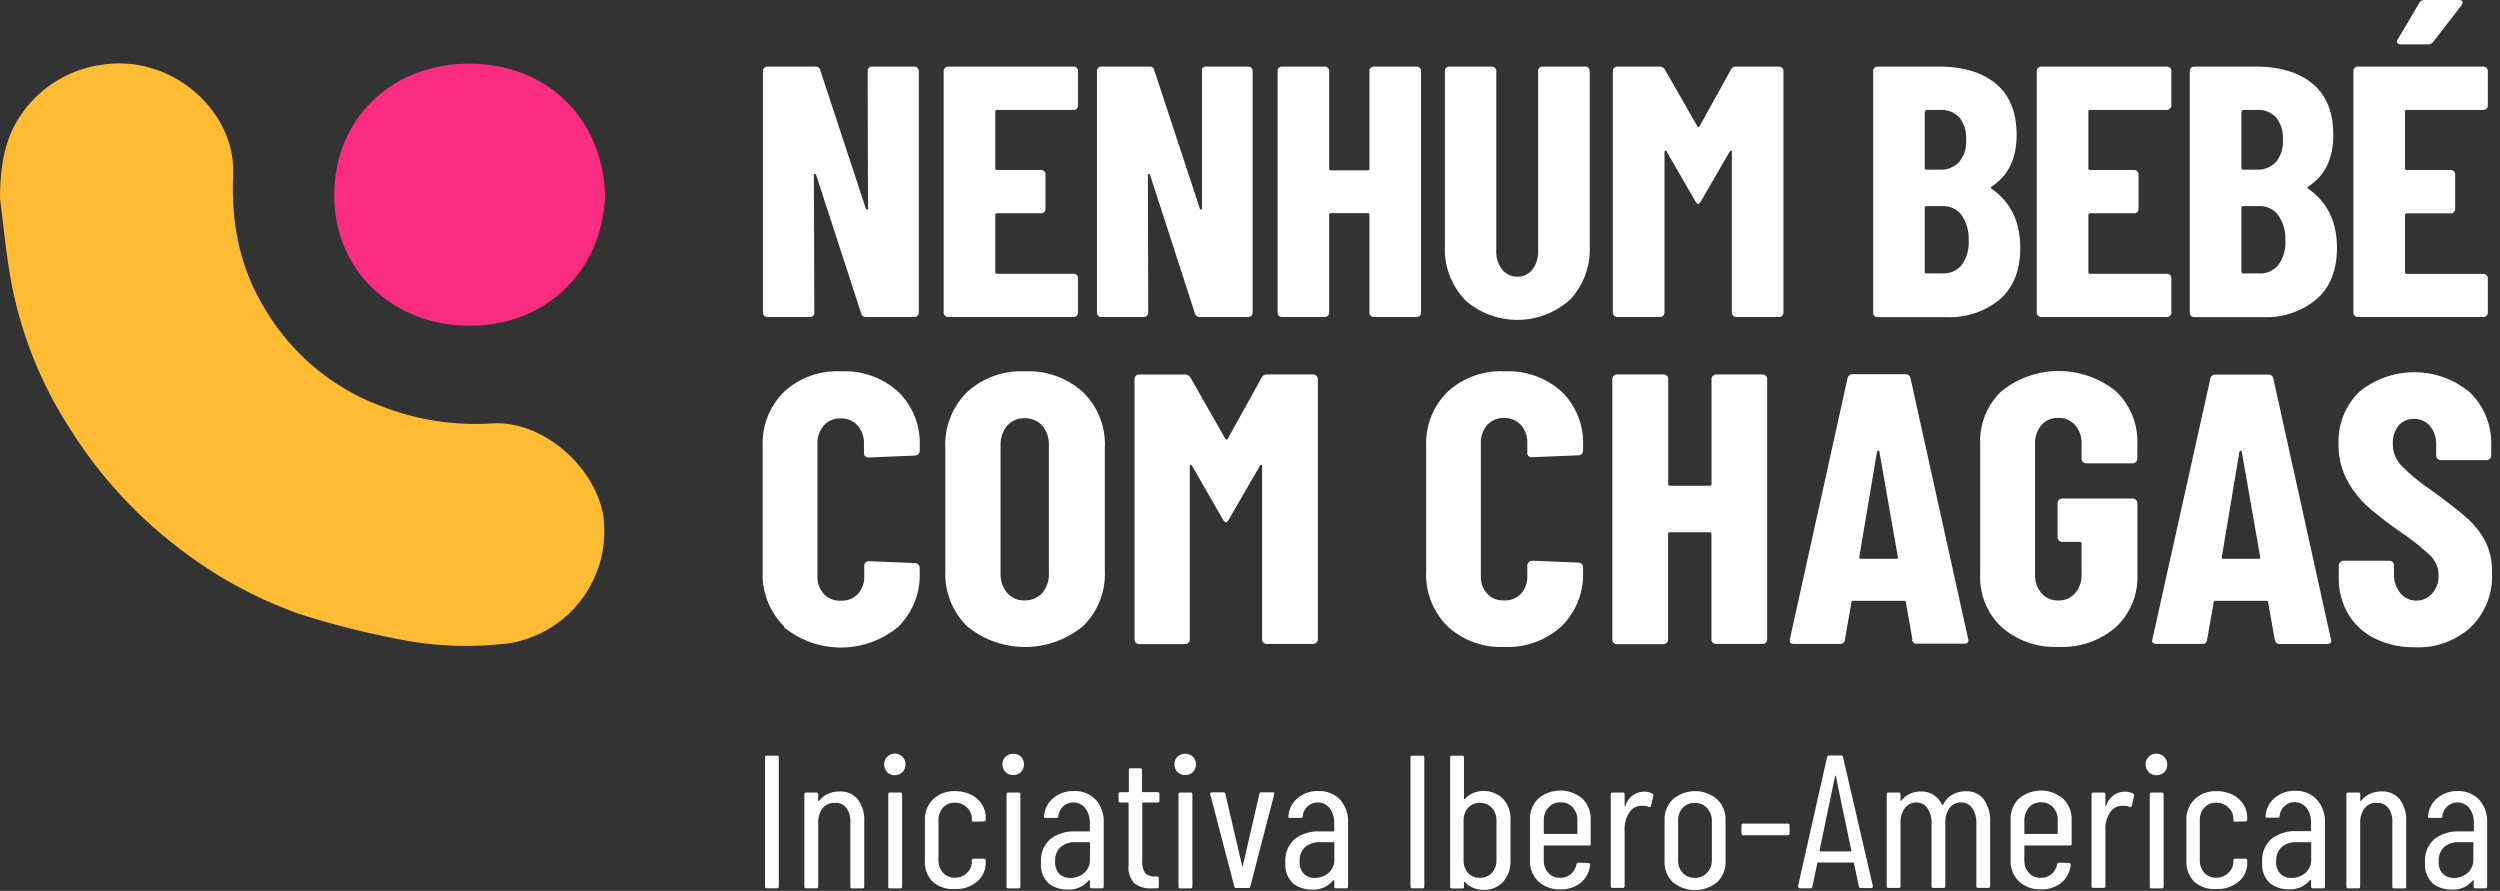 <svg id="Capa_1" data-name="Capa 1" xmlns="http://www.w3.org/2000/svg" xmlns:xlink="http://www.w3.org/1999/xlink" viewBox="0 0 383.75 136.75"><rect x="0" y="0" width="383.75" height="136.75" fill="#333333" stroke="none"/><defs><style>.cls-1{fill:none;}.cls-2{clip-path:url(#clip-path);}.cls-3{clip-path:url(#clip-path-2);}.cls-4{fill:#febc35;}.cls-5{fill:#f92c80;}.cls-6{fill:#fff;}</style><clipPath id="clip-path"><rect class="cls-1" width="383.67" height="136.55"/></clipPath><clipPath id="clip-path-2"><rect class="cls-1" width="383.75" height="136.75"/></clipPath></defs><title>Mesa de trabajo 1s</title><g class="cls-2"><g class="cls-3"><path class="cls-4" d="M0,30.46c.05-4.7.57-9.17,3.42-13.11A17.87,17.87,0,0,1,15.29,10c10.91-1.93,20.92,7,20.5,16.82C35.48,34,36.71,40.74,40.42,47A34.93,34.93,0,0,0,58.75,62.43,39.46,39.46,0,0,0,75.41,65c7.92-.56,16,6.71,17.2,14.25a17.42,17.42,0,0,1-15,19.57l-.27,0A52.36,52.36,0,0,1,60.62,98a131.46,131.46,0,0,1-14.49-3.7A66.3,66.3,0,0,1,27.41,84.1a69.12,69.12,0,0,1-16.48-18A62.8,62.8,0,0,1,1.71,43.2C.93,39,.56,34.71,0,30.46"/><path class="cls-5" d="M92.88,29.87C92.53,41.59,83.77,50.07,72,50c-11.4,0-21.11-8.32-20.68-20.8.4-11.71,9.46-19.5,20.82-19.43,12.1.08,20.34,8.62,20.74,20.1"/></g></g><path class="cls-6" d="M117.43,136.07V116.29a.26.26,0,0,1,.22-.29.09.09,0,0,1,.07,0h1.53a.25.25,0,0,1,.3.21v19.86a.26.26,0,0,1-.21.29h-1.62a.26.26,0,0,1-.29-.22Z"/><path class="cls-6" d="M131.66,122.68a5.26,5.26,0,0,1,1,3.4v10a.26.26,0,0,1-.22.29h-1.61a.26.26,0,0,1-.3-.21v-9.93a3.43,3.43,0,0,0-.64-2.25,2.12,2.12,0,0,0-1.77-.74,2.22,2.22,0,0,0-1.86.84,3.57,3.57,0,0,0-.66,2.3v9.68a.27.27,0,0,1-.22.3h-1.61a.26.26,0,0,1-.3-.22.11.11,0,0,1,0-.08V121.94a.26.26,0,0,1,.22-.29h1.61a.25.25,0,0,1,.29.21.22.22,0,0,1,0,.08v.93a.06.06,0,0,0,.05.08s.07,0,.09,0a3.35,3.35,0,0,1,1.35-1.09,4.35,4.35,0,0,1,1.74-.37A3.46,3.46,0,0,1,131.66,122.68Z"/><path class="cls-6" d="M136.19,118.5a1.69,1.69,0,0,1,0-2.34,1.66,1.66,0,0,1,2.33,0,1.7,1.7,0,0,1,0,2.37,1.74,1.74,0,0,1-2.37,0Zm.16,17.57V121.94a.26.26,0,0,1,.22-.29h1.6a.26.26,0,0,1,.3.21.11.11,0,0,1,0,.08v14.13a.26.26,0,0,1-.21.3h-1.62a.27.27,0,0,1-.3-.21.28.28,0,0,1,0-.09Z"/><path class="cls-6" d="M143.23,135.4a4.25,4.25,0,0,1-1.26-3.22v-6.29a4.24,4.24,0,0,1,1.28-3.21,4.65,4.65,0,0,1,3.36-1.24,5.45,5.45,0,0,1,2.47.56,4.16,4.16,0,0,1,1.65,1.49,3.73,3.73,0,0,1,.58,2v.29a.27.27,0,0,1-.22.3H151l-1.53.05a.26.26,0,0,1-.3-.21.11.11,0,0,1,0-.08v-.21a2.21,2.21,0,0,0-.73-1.66,2.48,2.48,0,0,0-1.86-.75,2.35,2.35,0,0,0-1.83.75,2.88,2.88,0,0,0-.69,2v6a2.88,2.88,0,0,0,.69,2,2.38,2.38,0,0,0,1.83.75,2.48,2.48,0,0,0,1.86-.75,2.21,2.21,0,0,0,.73-1.66v-.21a.25.25,0,0,1,.21-.29H151a.27.27,0,0,1,.3.21v.4a3.72,3.72,0,0,1-1.3,2.89,4.89,4.89,0,0,1-3.4,1.15A4.65,4.65,0,0,1,143.23,135.4Z"/><path class="cls-6" d="M154.34,118.5a1.62,1.62,0,0,1-.46-1.16,1.57,1.57,0,0,1,.46-1.18,1.67,1.67,0,0,1,1.2-.45,1.6,1.6,0,0,1,1.18.45,1.72,1.72,0,0,1,0,2.34,1.61,1.61,0,0,1-1.18.47A1.68,1.68,0,0,1,154.34,118.5Zm.16,17.57V121.94a.27.27,0,0,1,.23-.29h1.6a.26.26,0,0,1,.3.21v14.21a.27.27,0,0,1-.21.3H154.8a.26.26,0,0,1-.31-.19.2.2,0,0,1,0-.11Z"/><path class="cls-6" d="M168.17,122.73a4.92,4.92,0,0,1,1.25,3.54v9.8a.25.25,0,0,1-.21.29H167.6a.26.26,0,0,1-.3-.21.11.11,0,0,1,0-.08v-.88a.08.08,0,0,0-.05-.07.12.12,0,0,0-.11,0,3.91,3.91,0,0,1-3.29,1.43,4.52,4.52,0,0,1-2.84-.92,3.81,3.81,0,0,1-1.21-3.24,4.33,4.33,0,0,1,1.46-3.62,6,6,0,0,1,3.83-1.15h2.08c.08,0,.12,0,.12-.11v-1.13a3.67,3.67,0,0,0-.69-2.32,2.33,2.33,0,0,0-3.22-.42l-.15.13a2.31,2.31,0,0,0-.77,1.49.25.25,0,0,1-.21.29h-1.76a.27.27,0,0,1-.22-.08.24.24,0,0,1,0-.2,3.92,3.92,0,0,1,1.43-2.78,4.72,4.72,0,0,1,3.15-1.06A4.35,4.35,0,0,1,168.17,122.73ZM166.42,134a2.66,2.66,0,0,0,.89-2.14v-2.46a.11.11,0,0,0-.12-.12h-2.13a3.27,3.27,0,0,0-2.26.75,2.79,2.79,0,0,0-.84,2.19,2.62,2.62,0,0,0,.64,1.91,2.32,2.32,0,0,0,1.68.63A3.19,3.19,0,0,0,166.42,134Z"/><path class="cls-6" d="M177.72,123.19h-2.26a.1.1,0,0,0-.12.08v8.93a2.72,2.72,0,0,0,.48,1.85,1.89,1.89,0,0,0,1.46.48h.29a.25.25,0,0,1,.3.21.11.11,0,0,1,0,.08v1.25a.25.25,0,0,1-.21.29h-.85a4,4,0,0,1-2.66-.75,3.48,3.48,0,0,1-.91-2.81v-9.5c0-.06,0-.11-.09-.11H172a.27.27,0,0,1-.3-.21.14.14,0,0,1,0-.09v-1a.26.26,0,0,1,.22-.29h1.24a.11.11,0,0,0,.12-.09v-3.29a.24.24,0,0,1,.21-.29.11.11,0,0,1,.08,0H175a.27.27,0,0,1,.3.21v3.33a.1.1,0,0,0,.1.12h2.28a.26.26,0,0,1,.29.22.08.08,0,0,1,0,.07v1a.24.24,0,0,1-.21.29Z"/><path class="cls-6" d="M180.74,118.5a1.62,1.62,0,0,1-.46-1.16,1.57,1.57,0,0,1,.46-1.18,1.67,1.67,0,0,1,1.2-.45,1.6,1.6,0,0,1,1.18.45,1.72,1.72,0,0,1,0,2.34,1.62,1.62,0,0,1-1.18.47A1.67,1.67,0,0,1,180.74,118.5Zm.16,17.57V121.94a.26.26,0,0,1,.23-.29h1.6a.26.26,0,0,1,.3.21v14.21a.27.27,0,0,1-.22.3H181.2a.26.26,0,0,1-.3-.21Z"/><path class="cls-6" d="M189.47,136.1l-3.69-14.16v-.12c0-.13.1-.2.27-.2h1.72a.3.3,0,0,1,.33.26l2.56,11a.08.08,0,0,0,.06.09s0,0,.06-.09l2.53-11a.3.3,0,0,1,.32-.26h1.73a.32.32,0,0,1,.23.09.24.24,0,0,1,0,.23l-3.66,14.11a.28.28,0,0,1-.31.26h-1.8A.31.31,0,0,1,189.47,136.1Z"/><path class="cls-6" d="M205.69,122.73a5,5,0,0,1,1.24,3.54v9.8a.25.25,0,0,1-.21.29H205.1a.25.25,0,0,1-.29-.21.11.11,0,0,1,0-.08v-.88a.08.08,0,0,0-.05-.07.19.19,0,0,0-.11,0,3.91,3.91,0,0,1-3.29,1.43,4.52,4.52,0,0,1-2.84-.92,3.93,3.93,0,0,1-1.21-3.24,4.33,4.33,0,0,1,1.46-3.62,5.94,5.94,0,0,1,3.82-1.15h2.09c.08,0,.12,0,.12-.11v-1.13a3.67,3.67,0,0,0-.69-2.32,2.33,2.33,0,0,0-3.22-.42l-.15.13a2.31,2.31,0,0,0-.77,1.49.25.25,0,0,1-.22.29H198a.27.27,0,0,1-.22-.08.24.24,0,0,1,0-.2,3.88,3.88,0,0,1,1.43-2.78,4.72,4.72,0,0,1,3.15-1.06A4.37,4.37,0,0,1,205.69,122.73ZM203.93,134a2.66,2.66,0,0,0,.89-2.14v-2.46a.11.11,0,0,0-.12-.12h-2.11a3.29,3.29,0,0,0-2.26.75,2.75,2.75,0,0,0-.83,2.19,2.52,2.52,0,0,0,.64,1.91,2.24,2.24,0,0,0,1.67.63A3.21,3.21,0,0,0,203.93,134Z"/><path class="cls-6" d="M216.51,136.07V116.29a.25.25,0,0,1,.29-.29h1.53a.25.25,0,0,1,.3.21.11.11,0,0,1,0,.08v19.78a.25.25,0,0,1-.21.29H216.8A.26.26,0,0,1,216.51,136.07Z"/><path class="cls-6" d="M230.72,122.62a4.53,4.53,0,0,1,1.14,3.24v6.28a4.57,4.57,0,0,1-1.13,3.21,3.89,3.89,0,0,1-3.06,1.24,4,4,0,0,1-1.53-.31,3.54,3.54,0,0,1-1.31-.92s-.08,0-.11,0a.14.14,0,0,0,0,.09v.64a.24.24,0,0,1-.21.29h-1.62a.26.26,0,0,1-.29-.22V116.29a.26.26,0,0,1,.22-.29.08.08,0,0,1,.07,0h1.54a.24.24,0,0,1,.29.21.11.11,0,0,1,0,.08v6.28a.1.1,0,0,0,.06.09.12.12,0,0,0,.12-.06,3.6,3.6,0,0,1,1.28-.89,4.25,4.25,0,0,1,4.54.91ZM229,124a2.43,2.43,0,0,0-1.87-.75,2.33,2.33,0,0,0-1.79.75,3,3,0,0,0-.68,2v6a2.93,2.93,0,0,0,.68,2,2.32,2.32,0,0,0,1.79.74A2.46,2.46,0,0,0,229,134a2.85,2.85,0,0,0,.71-2v-6a2.86,2.86,0,0,0-.71-2Z"/><path class="cls-6" d="M243.87,129.78h-6.78a.1.1,0,0,0-.12.09,0,0,0,0,0,0,0V132a2.89,2.89,0,0,0,.7,2,2.32,2.32,0,0,0,1.83.74,2.4,2.4,0,0,0,1.61-.56,2.61,2.61,0,0,0,.88-1.5.33.33,0,0,1,.33-.26l1.49.05a.27.27,0,0,1,.21.09.24.24,0,0,1,.06.23,4.14,4.14,0,0,1-1.44,2.72,4.75,4.75,0,0,1-3.14,1,4.66,4.66,0,0,1-3.38-1.23,4.29,4.29,0,0,1-1.27-3.22V125.8a4.32,4.32,0,0,1,1.27-3.21,5.26,5.26,0,0,1,6.78,0,4.29,4.29,0,0,1,1.27,3.21v3.64a.25.25,0,0,1-.15.33A.26.26,0,0,1,243.87,129.78Zm-6.2-5.8a2.85,2.85,0,0,0-.7,2v1.91a.1.1,0,0,0,.09.12H242a.11.11,0,0,0,.13-.09v-2a2.87,2.87,0,0,0-.72-2,2.42,2.42,0,0,0-1.87-.75,2.31,2.31,0,0,0-1.85.78Z"/><path class="cls-6" d="M253.63,121.82a.3.3,0,0,1,.15.37l-.35,1.5c0,.17-.14.23-.36.17a1.84,1.84,0,0,0-.89-.17h-.36a2.17,2.17,0,0,0-1.75,1.09,4.39,4.39,0,0,0-.69,2.51V136a.26.26,0,0,1-.22.29h-1.61a.25.25,0,0,1-.3-.21V121.94a.26.26,0,0,1,.22-.29h1.61a.27.27,0,0,1,.3.21v1.83s0,.08,0,.08a.22.22,0,0,0,.11,0,3,3,0,0,1,2.82-2.25A2.46,2.46,0,0,1,253.63,121.82Z"/><path class="cls-6" d="M256.77,135.4a4.25,4.25,0,0,1-1.26-3.22v-6.26a4.29,4.29,0,0,1,1.27-3.22,5.23,5.23,0,0,1,6.81,0,4.25,4.25,0,0,1,1.28,3.22v6.26a4.18,4.18,0,0,1-1.28,3.22A5.34,5.34,0,0,1,256.77,135.4ZM262,134a2.76,2.76,0,0,0,.77-2v-6a2.79,2.79,0,0,0-.77-2,2.43,2.43,0,0,0-1.86-.75,2.4,2.4,0,0,0-1.84.75,2.84,2.84,0,0,0-.71,2v6a2.83,2.83,0,0,0,.71,2,2.45,2.45,0,0,0,1.84.75A2.49,2.49,0,0,0,262,134Z"/><path class="cls-6" d="M267.31,127.92V126.7a.27.27,0,0,1,.24-.28h6.85a.28.28,0,0,1,.3.21v1.29a.26.26,0,0,1-.22.29h-6.89a.26.26,0,0,1-.28-.23Z"/><path class="cls-6" d="M285.34,136.1l-.76-3.61a.11.11,0,0,0-.05-.09.2.2,0,0,0-.11,0h-5.35a.2.2,0,0,0-.11,0,.11.11,0,0,0,0,.09l-.76,3.61a.29.29,0,0,1-.31.26h-1.55a.25.25,0,0,1-.22-.09A.24.24,0,0,1,276,136l4.46-19.78a.32.32,0,0,1,.33-.26h1.78a.29.29,0,0,1,.33.24v0L287.48,136v.06a.23.23,0,0,1-.2.26h-1.59a.31.31,0,0,1-.35-.26Zm-5.95-5.41h4.7c.06,0,.09-.05.09-.12l-2.38-11.43c0-.06,0-.08-.06-.08s0,0-.06.08l-2.38,11.43C279.3,130.64,279.33,130.69,279.39,130.69Z"/><path class="cls-6" d="M304.49,122.68a5.66,5.66,0,0,1,1,3.56V136a.26.26,0,0,1-.21.29h-1.62a.26.26,0,0,1-.29-.22v-9.69a3.84,3.84,0,0,0-.64-2.34,2,2,0,0,0-1.69-.86,2.16,2.16,0,0,0-1.78.85,3.67,3.67,0,0,0-.65,2.29v9.69a.25.25,0,0,1-.21.29h-1.62a.26.26,0,0,1-.29-.22v-9.7a3.84,3.84,0,0,0-.64-2.34,2,2,0,0,0-1.65-.86,2.19,2.19,0,0,0-1.8.85,3.63,3.63,0,0,0-.67,2.29v9.69a.24.24,0,0,1-.21.29h-1.62a.24.24,0,0,1-.29-.21.11.11,0,0,1,0-.08V121.94a.26.26,0,0,1,.22-.29h1.6a.26.26,0,0,1,.3.21.11.11,0,0,1,0,.08v.9a.11.11,0,0,0,0,.08.16.16,0,0,0,.11,0,3.62,3.62,0,0,1,1.34-1.08,4,4,0,0,1,1.64-.35,3.58,3.58,0,0,1,2,.54,3.51,3.51,0,0,1,1.28,1.5.1.1,0,0,0,.08.06c.05,0,.08,0,.1-.09a3.43,3.43,0,0,1,1.45-1.54,4.09,4.09,0,0,1,2-.5A3.27,3.27,0,0,1,304.49,122.68Z"/><path class="cls-6" d="M317.65,129.78h-6.79c-.08,0-.12,0-.12.12V132a2.89,2.89,0,0,0,.7,2,2.37,2.37,0,0,0,1.83.74,2.44,2.44,0,0,0,1.62-.56,2.61,2.61,0,0,0,.88-1.5.33.33,0,0,1,.33-.26l1.49.05a.27.27,0,0,1,.2.09.22.22,0,0,1,.06.23,4.14,4.14,0,0,1-1.44,2.72,4.74,4.74,0,0,1-3.14,1,4.67,4.67,0,0,1-3.37-1.23,4.26,4.26,0,0,1-1.27-3.22V125.8a4.29,4.29,0,0,1,1.27-3.21,5.26,5.26,0,0,1,6.78,0A4.36,4.36,0,0,1,318,125.8v3.64a.25.25,0,0,1-.15.33A.26.26,0,0,1,317.65,129.78Zm-6.21-5.8a2.94,2.94,0,0,0-.7,2v1.91a.12.12,0,0,0,.1.12h4.9a.12.12,0,0,0,.12-.1v-2a2.87,2.87,0,0,0-.72-2,2.42,2.42,0,0,0-1.87-.75,2.38,2.38,0,0,0-1.83.78Z"/><path class="cls-6" d="M327.43,121.82a.3.3,0,0,1,.15.37l-.36,1.5c0,.17-.14.23-.35.17a1.86,1.86,0,0,0-.9-.17h-.36a2.19,2.19,0,0,0-1.75,1.09,4.38,4.38,0,0,0-.68,2.51V136a.25.25,0,0,1-.22.29h-1.61a.25.25,0,0,1-.3-.21V121.94a.26.26,0,0,1,.23-.29h1.6a.26.26,0,0,1,.3.21v1.83s0,.08,0,.08a.16.16,0,0,0,.1,0,3,3,0,0,1,2.83-2.25A2.49,2.49,0,0,1,327.43,121.82Z"/><path class="cls-6" d="M329.83,118.5a1.59,1.59,0,0,1-.47-1.16,1.55,1.55,0,0,1,.47-1.18,1.68,1.68,0,0,1,2.34,0,1.61,1.61,0,0,1,.5,1.21,1.62,1.62,0,0,1-.46,1.16,1.76,1.76,0,0,1-2.38,0Zm.16,17.57V121.94a.26.26,0,0,1,.22-.29h1.61a.27.27,0,0,1,.3.21v14.21a.27.27,0,0,1-.22.3h-1.61a.26.26,0,0,1-.3-.21.14.14,0,0,1,0-.09Z"/><path class="cls-6" d="M336.88,135.4a4.26,4.26,0,0,1-1.27-3.22v-6.29a4.28,4.28,0,0,1,1.28-3.21,4.65,4.65,0,0,1,3.36-1.24,5.39,5.39,0,0,1,2.47.56,4.16,4.16,0,0,1,1.65,1.49,3.73,3.73,0,0,1,.58,2v.29a.27.27,0,0,1-.22.3h-.08l-1.53.05a.26.26,0,0,1-.3-.21v-.29a2.22,2.22,0,0,0-.76-1.66,2.5,2.5,0,0,0-1.86-.75,2.32,2.32,0,0,0-1.83.75,2.84,2.84,0,0,0-.7,2v6a2.84,2.84,0,0,0,.7,2,2.35,2.35,0,0,0,1.83.75,2.5,2.5,0,0,0,1.86-.75,2.22,2.22,0,0,0,.76-1.66v-.21a.26.26,0,0,1,.22-.29h1.61a.26.26,0,0,1,.3.21v.4a3.71,3.71,0,0,1-1.29,2.89,4.93,4.93,0,0,1-3.41,1.15A4.63,4.63,0,0,1,336.88,135.4Z"/><path class="cls-6" d="M355.63,122.73a5,5,0,0,1,1.25,3.54v9.8a.26.26,0,0,1-.22.29h-1.61a.26.26,0,0,1-.3-.21v-1a.08.08,0,0,0-.05-.07.16.16,0,0,0-.1,0,3.92,3.92,0,0,1-3.3,1.43,4.58,4.58,0,0,1-2.84-.92,3.84,3.84,0,0,1-1.21-3.24,4.33,4.33,0,0,1,1.46-3.62,6,6,0,0,1,3.83-1.15h2.09a.1.1,0,0,0,.11-.08v-1.16a3.6,3.6,0,0,0-.68-2.32,2.23,2.23,0,0,0-1.84-.88,2.16,2.16,0,0,0-1.53.59,2.41,2.41,0,0,0-.77,1.49.25.25,0,0,1-.21.29H348a.27.27,0,0,1-.22-.08.18.18,0,0,1,0-.2,3.91,3.91,0,0,1,1.42-2.78,4.72,4.72,0,0,1,3.15-1.06A4.35,4.35,0,0,1,355.63,122.73ZM353.88,134a2.74,2.74,0,0,0,.89-2.14v-2.46a.11.11,0,0,0-.09-.12h-2.16a3.29,3.29,0,0,0-2.29.75,2.82,2.82,0,0,0-.84,2.19,2.57,2.57,0,0,0,.65,1.91,2.32,2.32,0,0,0,1.67.63A3.22,3.22,0,0,0,353.88,134Z"/><path class="cls-6" d="M368.35,122.68a5.19,5.19,0,0,1,1,3.4v10a.24.24,0,0,1-.21.29h-1.62a.27.27,0,0,1-.3-.21v-9.93a3.43,3.43,0,0,0-.64-2.25,2.12,2.12,0,0,0-1.77-.74,2.2,2.2,0,0,0-1.85.84,3.58,3.58,0,0,0-.67,2.3v9.68a.27.27,0,0,1-.22.3h-1.61a.27.27,0,0,1-.29-.22V121.94a.26.26,0,0,1,.23-.29H362a.26.26,0,0,1,.3.21v1a.08.08,0,0,0,.05.08c.05,0,.07,0,.09,0a3.45,3.45,0,0,1,1.36-1.09,4.31,4.31,0,0,1,1.74-.37A3.47,3.47,0,0,1,368.35,122.68Z"/><path class="cls-6" d="M380.53,122.73a5,5,0,0,1,1.25,3.54v9.8a.26.26,0,0,1-.22.29H380a.26.26,0,0,1-.3-.21.11.11,0,0,1,0-.08v-.88a.08.08,0,0,0,0-.07.16.16,0,0,0-.1,0,3.87,3.87,0,0,1-3.3,1.43,4.52,4.52,0,0,1-2.84-.92,3.93,3.93,0,0,1-1.21-3.24,4.33,4.33,0,0,1,1.46-3.62,6,6,0,0,1,3.83-1.15h2.08c.08,0,.12,0,.12-.11v-1.13a3.67,3.67,0,0,0-.69-2.32,2.33,2.33,0,0,0-3.22-.42l-.15.13a2.31,2.31,0,0,0-.77,1.49.24.24,0,0,1-.21.29h-1.75a.29.29,0,0,1-.23-.08.23.23,0,0,1,0-.2,3.92,3.92,0,0,1,1.43-2.78,4.72,4.72,0,0,1,3.15-1.06A4.37,4.37,0,0,1,380.53,122.73ZM378.77,134a2.66,2.66,0,0,0,.89-2.14v-2.46c0-.08,0-.12-.12-.12h-2.11a3.31,3.31,0,0,0-2.26.75,2.78,2.78,0,0,0-.83,2.19,2.52,2.52,0,0,0,.64,1.91,2.35,2.35,0,0,0,1.68.63A3.13,3.13,0,0,0,378.77,134Z"/><path class="cls-6" d="M133.36,10.42a.67.67,0,0,1,.48-.2h6.52a.69.69,0,0,1,.68.66V48a.69.69,0,0,1-.68.66h-7.44a.71.71,0,0,1-.73-.56l-6.92-21.26c0-.1-.1-.15-.2-.13s-.14.08-.14.19L125,48a.58.58,0,0,1-.19.46.66.66,0,0,1-.48.2h-6.54a.69.69,0,0,1-.68-.66V10.88a.69.69,0,0,1,.68-.66h7.36a.7.7,0,0,1,.76.55l7,21.26c0,.11.1.15.2.14a.17.17,0,0,0,.13-.2l-.05-21.09A.63.63,0,0,1,133.36,10.42Z"/><path class="cls-6" d="M165.28,16.68a.69.69,0,0,1-.48.19H153.06a.25.25,0,0,0-.28.21v8.75a.23.23,0,0,0,.21.26.09.09,0,0,0,.07,0h6.75a.68.68,0,0,1,.67.67v5.33a.63.63,0,0,1-.2.46.59.59,0,0,1-.47.19h-6.75a.26.26,0,0,0-.28.21v8.8a.25.25,0,0,0,.2.28H164.8a.69.69,0,0,1,.48.19.63.63,0,0,1,.2.47V48a.63.63,0,0,1-.2.46.66.66,0,0,1-.48.2H145.53a.69.69,0,0,1-.68-.66V10.88a.69.69,0,0,1,.68-.66H164.8a.66.66,0,0,1,.48.2.63.63,0,0,1,.2.46v5.33A.65.65,0,0,1,165.28,16.68Z"/><path class="cls-6" d="M184.61,10.42a.67.67,0,0,1,.48-.2h6.52a.63.63,0,0,1,.47.2.61.61,0,0,1,.2.46V48a.68.68,0,0,1-.67.66h-7.43a.71.71,0,0,1-.76-.56l-6.89-21.26c0-.1-.1-.15-.2-.13s-.13.08-.13.19l.05,21.1a.67.67,0,0,1-.67.66h-6.52a.66.66,0,0,1-.48-.2.63.63,0,0,1-.2-.46V10.88a.63.63,0,0,1,.2-.46.66.66,0,0,1,.48-.2h7.36a.69.69,0,0,1,.76.55l7,21.26c0,.11.1.15.2.14a.17.17,0,0,0,.13-.2l0-21.09A.63.63,0,0,1,184.61,10.42Z"/><path class="cls-6" d="M210.41,10.42a.63.63,0,0,1,.47-.2h6.57a.68.68,0,0,1,.49.2.66.66,0,0,1,.19.46V48a.66.66,0,0,1-.19.46.68.68,0,0,1-.49.2h-6.57a.63.63,0,0,1-.47-.2.59.59,0,0,1-.2-.46V33a.25.25,0,0,0-.2-.28h-5.7a.25.25,0,0,0-.28.2.11.11,0,0,0,0,.08V48a.69.69,0,0,1-.68.66h-6.57a.66.66,0,0,1-.48-.2.58.58,0,0,1-.19-.46V10.88a.58.58,0,0,1,.19-.46.66.66,0,0,1,.48-.2h6.57a.69.69,0,0,1,.68.66v15a.24.24,0,0,0,.2.27h5.7a.25.25,0,0,0,.28-.2v-15A.58.58,0,0,1,210.41,10.42Z"/><path class="cls-6" d="M224.85,46a11.27,11.27,0,0,1-3.06-8.27V10.88a.58.58,0,0,1,.19-.46.66.66,0,0,1,.48-.2H229a.69.69,0,0,1,.68.66V38.51a4.34,4.34,0,0,0,.9,2.86,2.91,2.91,0,0,0,2.35,1.1,2.86,2.86,0,0,0,2.3-1.1,4.47,4.47,0,0,0,.87-2.86V10.88a.66.66,0,0,1,.19-.46.68.68,0,0,1,.49-.2h6.57a.67.67,0,0,1,.67.66V37.74A11.26,11.26,0,0,1,241,46a12.11,12.11,0,0,1-16.18,0Z"/><path class="cls-6" d="M266.57,10.22h6.51a.67.67,0,0,1,.68.66V48a.67.67,0,0,1-.68.66h-6.57a.67.67,0,0,1-.67-.66V23.33q0-.21-.12-.21c-.07,0-.14.05-.22.16l-4.38,7.58c-.19.3-.34.44-.46.44s-.26-.14-.44-.44l-4.38-7.58a.32.32,0,0,0-.23-.16c-.08,0-.11.07-.11.21V48a.68.68,0,0,1-.67.66h-6.58a.69.69,0,0,1-.68-.66V10.88a.69.69,0,0,1,.68-.66h6.46a.93.93,0,0,1,.84.44l5,8.73c.1.15.22.15.33,0l4.83-8.73A.88.88,0,0,1,266.57,10.22Z"/><path class="cls-6" d="M307,45.93a12,12,0,0,1-8.15,2.75H288.2a.67.67,0,0,1-.48-.2.58.58,0,0,1-.19-.46V10.88a.58.58,0,0,1,.19-.46.67.67,0,0,1,.48-.2h9.38q5.63,0,8.8,2.64t3.17,7.86q0,5.43-3.82,7.9c-.16.11-.17.23-.06.33,3,2.06,4.43,5.1,4.44,9.12C310.11,41.48,309.07,44.1,307,45.93ZM295.45,17.14v8.63a.24.24,0,0,0,.2.27.11.11,0,0,0,.08,0h2a3.77,3.77,0,0,0,3-1.18,4.78,4.78,0,0,0,1.07-3.32,5.13,5.13,0,0,0-1-3.46,3.74,3.74,0,0,0-3-1.21h-2a.25.25,0,0,0-.28.2Zm5.68,23.52a5.83,5.83,0,0,0,1.06-3.74,6.35,6.35,0,0,0-1.06-3.85,3.43,3.43,0,0,0-2.87-1.43h-2.53a.25.25,0,0,0-.28.2.11.11,0,0,0,0,.08V41.7a.24.24,0,0,0,.2.27h2.55a3.58,3.58,0,0,0,2.93-1.31Z"/><path class="cls-6" d="M333.07,16.68a.69.69,0,0,1-.48.19H320.85a.25.25,0,0,0-.28.21v8.75a.23.23,0,0,0,.21.26.08.08,0,0,0,.07,0h6.74a.69.69,0,0,1,.68.67v5.33a.63.63,0,0,1-.2.46.61.61,0,0,1-.48.19h-6.74a.26.26,0,0,0-.28.21v8.8a.25.25,0,0,0,.2.28h11.86a.63.63,0,0,1,.48.19.59.59,0,0,1,.19.47V48a.58.58,0,0,1-.19.46.67.67,0,0,1-.48.2H313.32a.69.69,0,0,1-.68-.66V10.88a.69.69,0,0,1,.68-.66h19.31a.67.67,0,0,1,.48.2.58.58,0,0,1,.19.46v5.33A.63.63,0,0,1,333.07,16.68Z"/><path class="cls-6" d="M355.58,45.93a11.94,11.94,0,0,1-8.14,2.75H336.81a.67.67,0,0,1-.48-.2.63.63,0,0,1-.2-.46V10.88a.61.61,0,0,1,.2-.46.67.67,0,0,1,.48-.2h9.38q5.63,0,8.8,2.64t3.17,7.86q0,5.43-3.82,7.9c-.15.11-.17.23-.06.33q4.46,3.09,4.44,9.12C358.72,41.48,357.68,44.1,355.58,45.93ZM344.05,17.14v8.63a.25.25,0,0,0,.22.27h2.09a3.78,3.78,0,0,0,3-1.18,4.77,4.77,0,0,0,1.06-3.32,5.08,5.08,0,0,0-1-3.46,3.73,3.73,0,0,0-3-1.21h-2a.26.26,0,0,0-.29.22Zm5.68,23.52a5.76,5.76,0,0,0,1.07-3.74,6.29,6.29,0,0,0-1.07-3.85,3.44,3.44,0,0,0-2.86-1.43h-2.53a.27.27,0,0,0-.29.22V41.7a.24.24,0,0,0,.22.27h2.54A3.55,3.55,0,0,0,349.73,40.66Z"/><path class="cls-6" d="M381.68,16.68a.71.71,0,0,1-.48.19H369.46a.26.26,0,0,0-.29.2v8.76a.25.25,0,0,0,.21.27h6.82a.68.68,0,0,1,.67.67v5.33a.63.63,0,0,1-.2.46.59.59,0,0,1-.47.19h-6.74a.26.26,0,0,0-.29.2v8.81a.25.25,0,0,0,.2.28H381.2a.68.68,0,0,1,.68.66V48a.69.69,0,0,1-.68.66H361.93a.66.66,0,0,1-.48-.2.63.63,0,0,1-.2-.46V10.88a.63.63,0,0,1,.2-.46.66.66,0,0,1,.48-.2H381.2a.69.69,0,0,1,.68.66v5.33A.63.63,0,0,1,381.68,16.68ZM368,6.59c-.12-.14-.1-.33.05-.54l3.31-5.6a.89.89,0,0,1,.85-.45h5.23c.36,0,.56.13.56.39a1,1,0,0,1-.17.44l-4.33,5.6a1,1,0,0,1-.77.39h-4.14A.64.64,0,0,1,368,6.59Z"/><path class="cls-6" d="M120.36,96.15a11.22,11.22,0,0,1-3.29-8.48V68.53a11.09,11.09,0,0,1,3.29-8.39A12,12,0,0,1,129.09,57a12.22,12.22,0,0,1,8.79,3.14,11,11,0,0,1,3.3,8.39v.65a.76.76,0,0,1-.73.75l-7.07.29c-.49,0-.76-.22-.76-.65v-1.5a4,4,0,0,0-1-2.78,3.36,3.36,0,0,0-2.6-1.06,3.26,3.26,0,0,0-2.54,1.06,4,4,0,0,0-1,2.78V88.46a3.84,3.84,0,0,0,1,2.74,3.34,3.34,0,0,0,2.58,1,3.41,3.41,0,0,0,2.6-1,3.88,3.88,0,0,0,1-2.75v-1.6a.7.7,0,0,1,.71-.71h0l7.07.29a.76.76,0,0,1,.73.75v.59a11.14,11.14,0,0,1-3.33,8.48,13.79,13.79,0,0,1-17.53,0Z"/><path class="cls-6" d="M148.44,96.12a11.25,11.25,0,0,1-3.33-8.51V68.71a11.24,11.24,0,0,1,3.33-8.51,12.27,12.27,0,0,1,8.89-3.2,12.4,12.4,0,0,1,8.91,3.2,11.14,11.14,0,0,1,3.35,8.51v18.9a11.18,11.18,0,0,1-3.35,8.51,14,14,0,0,1-17.8,0ZM160,91a4.39,4.39,0,0,0,1-3V68.35a4.44,4.44,0,0,0-1-3,3.51,3.51,0,0,0-2.71-1.15,3.44,3.44,0,0,0-2.7,1.15,4.52,4.52,0,0,0-1,3V88a4.47,4.47,0,0,0,1,3,3.41,3.41,0,0,0,2.7,1.16A3.48,3.48,0,0,0,160,91Z"/><path class="cls-6" d="M194.56,57.48h7a.73.73,0,0,1,.51.2.76.76,0,0,1,.22.5V98.13a.76.76,0,0,1-.22.51.73.73,0,0,1-.51.2H194.5a.71.71,0,0,1-.77-.62V71.6c0-.15,0-.24-.12-.24s-.16.06-.24.18l-4.72,8.16c-.2.31-.36.47-.48.47s-.28-.16-.48-.47L183,71.54c-.09-.12-.16-.18-.25-.18s-.12.09-.12.24V98.13a.69.69,0,0,1-.64.74h-7.12a.71.71,0,0,1-.72-.68v-40a.69.69,0,0,1,.69-.7h7a1,1,0,0,1,.9.47l5.35,9.4c.13.16.25.16.37,0l5.2-9.4A.92.92,0,0,1,194.56,57.48Z"/><path class="cls-6" d="M222.21,96.15a11.15,11.15,0,0,1-3.29-8.48V68.53a11.06,11.06,0,0,1,3.29-8.39A12,12,0,0,1,230.94,57a12.25,12.25,0,0,1,8.8,3.14A11,11,0,0,1,243,68.53v.65a.71.71,0,0,1-.21.5.69.69,0,0,1-.51.21l-7.07.29c-.49,0-.77-.22-.77-.65V68a4,4,0,0,0-1-2.78,3.35,3.35,0,0,0-2.59-1.06,3.3,3.3,0,0,0-2.54,1.06,4,4,0,0,0-1,2.78V88.42a3.85,3.85,0,0,0,1,2.74,3.25,3.25,0,0,0,2.54,1,3.3,3.3,0,0,0,2.59-1,3.79,3.79,0,0,0,1-2.74V86.78a.76.76,0,0,1,.77-.71l7.07.29a.72.72,0,0,1,.72.71v.59a11.19,11.19,0,0,1-3.32,8.49,12.19,12.19,0,0,1-8.77,3.15A12,12,0,0,1,222.21,96.15Z"/><path class="cls-6" d="M262.94,57.68a.77.77,0,0,1,.52-.2h7.07a.7.7,0,0,1,.73.7V98.13a.7.7,0,0,1-.73.71h-7.07a.7.7,0,0,1-.76-.62V82a.27.27,0,0,0-.22-.3h-6.13a.26.26,0,0,0-.3.23v16.2a.71.71,0,0,1-.67.75h-7.17a.71.71,0,0,1-.72-.7v-40a.71.71,0,0,1,.72-.7h7.14a.74.74,0,0,1,.51.2.64.64,0,0,1,.21.5V74.26a.27.27,0,0,0,.23.3h6.12a.27.27,0,0,0,.3-.22.11.11,0,0,0,0-.08V58.18A.68.68,0,0,1,262.94,57.68Z"/><path class="cls-6" d="M293.56,98.19l-1-5.67c0-.2-.12-.3-.35-.3h-7.66c-.23,0-.36.1-.36.3l-1,5.67a.68.68,0,0,1-.71.65h-7.13c-.52,0-.72-.26-.6-.75l8.84-40a.77.77,0,0,1,.76-.65h8.16a.76.76,0,0,1,.76.65l8.83,39.94.06.24c0,.36-.22.53-.67.53h-7.19a.7.7,0,0,1-.8-.54A.45.45,0,0,1,293.56,98.19Zm-7.91-12.41h5.44c.2,0,.27-.1.23-.29l-2.83-16.14a.18.18,0,0,0-.19-.17c-.08,0-.14.06-.18.17L285.4,85.49C285.4,85.68,285.49,85.78,285.65,85.78Z"/><path class="cls-6" d="M307.26,96.27a10.46,10.46,0,0,1-3.3-8.13v-20a10.52,10.52,0,0,1,3.3-8.12,14,14,0,0,1,17.49,0,10.58,10.58,0,0,1,3.33,8.15v2.24a.68.68,0,0,1-.22.5.69.69,0,0,1-.51.21h-7.07a.71.71,0,0,1-.76-.66.09.09,0,0,1,0,0V68.11a4.18,4.18,0,0,0-1-2.87,3.31,3.31,0,0,0-2.6-1.09,3.22,3.22,0,0,0-2.54,1.09,4.19,4.19,0,0,0-1,2.87V88.2a4.19,4.19,0,0,0,1,2.87,3.24,3.24,0,0,0,2.54,1.1,3.31,3.31,0,0,0,2.6-1.1,4.18,4.18,0,0,0,1-2.87V83.47a.25.25,0,0,0-.21-.29h-2.74a.66.66,0,0,1-.51-.21.68.68,0,0,1-.22-.5V77.24a.7.7,0,0,1,.22-.51.74.74,0,0,1,.51-.21h10.79a.74.74,0,0,1,.51.21.7.7,0,0,1,.22.51V88.16a10.49,10.49,0,0,1-3.33,8.13,12.47,12.47,0,0,1-8.76,3A12.29,12.29,0,0,1,307.26,96.27Z"/><path class="cls-6" d="M349.17,98.19l-1-5.67c0-.2-.11-.3-.36-.3h-7.65c-.25,0-.37.1-.37.3l-1,5.67a.67.67,0,0,1-.77.65H331c-.52,0-.76-.26-.6-.75l8.88-39.94a.75.75,0,0,1,.77-.65h8.15a.75.75,0,0,1,.77.65l8.82,39.94.06.23c0,.36-.22.53-.66.53H350a.66.66,0,0,1-.77-.56A.34.34,0,0,1,349.17,98.19Zm-7.92-12.41h5.44c.2,0,.29-.1.25-.29l-2.83-16.14c0-.11-.1-.17-.18-.17s-.14.06-.18.17l-2.7,16.14C341.05,85.68,341.09,85.78,341.25,85.78Z"/><path class="cls-6" d="M364.52,98a9.91,9.91,0,0,1-4.11-3.82A10.86,10.86,0,0,1,359,88.5V86.78a.76.76,0,0,1,.76-.71h7a.71.71,0,0,1,.72.7h0v1.3a4.42,4.42,0,0,0,1,3,3.11,3.11,0,0,0,2.42,1.12,3.18,3.18,0,0,0,2.42-1.07,4,4,0,0,0,1-2.78,4.24,4.24,0,0,0-1.21-3,36.14,36.14,0,0,0-4.71-3.74,58.15,58.15,0,0,1-4.9-3.79,14.86,14.86,0,0,1-3.2-4.07,11.55,11.55,0,0,1-1.33-5.61,10.54,10.54,0,0,1,3.2-8,13.33,13.33,0,0,1,17,.14,10.88,10.88,0,0,1,3.23,8.23v1.42a.73.73,0,0,1-.21.5.75.75,0,0,1-.51.21h-7a.78.78,0,0,1-.52-.21.71.71,0,0,1-.21-.5v-1.6a4.33,4.33,0,0,0-.94-2.93,3.11,3.11,0,0,0-2.45-1.09,3,3,0,0,0-2.35,1,4.19,4.19,0,0,0-.91,2.86,4.73,4.73,0,0,0,1.15,3.13A27,27,0,0,0,372.86,75q3.75,2.71,5.66,4.39a13.06,13.06,0,0,1,3,3.74,10.48,10.48,0,0,1,1,4.88,10.81,10.81,0,0,1-3.26,8.27,11.89,11.89,0,0,1-8.58,3.07A13.44,13.44,0,0,1,364.52,98Z"/></svg>